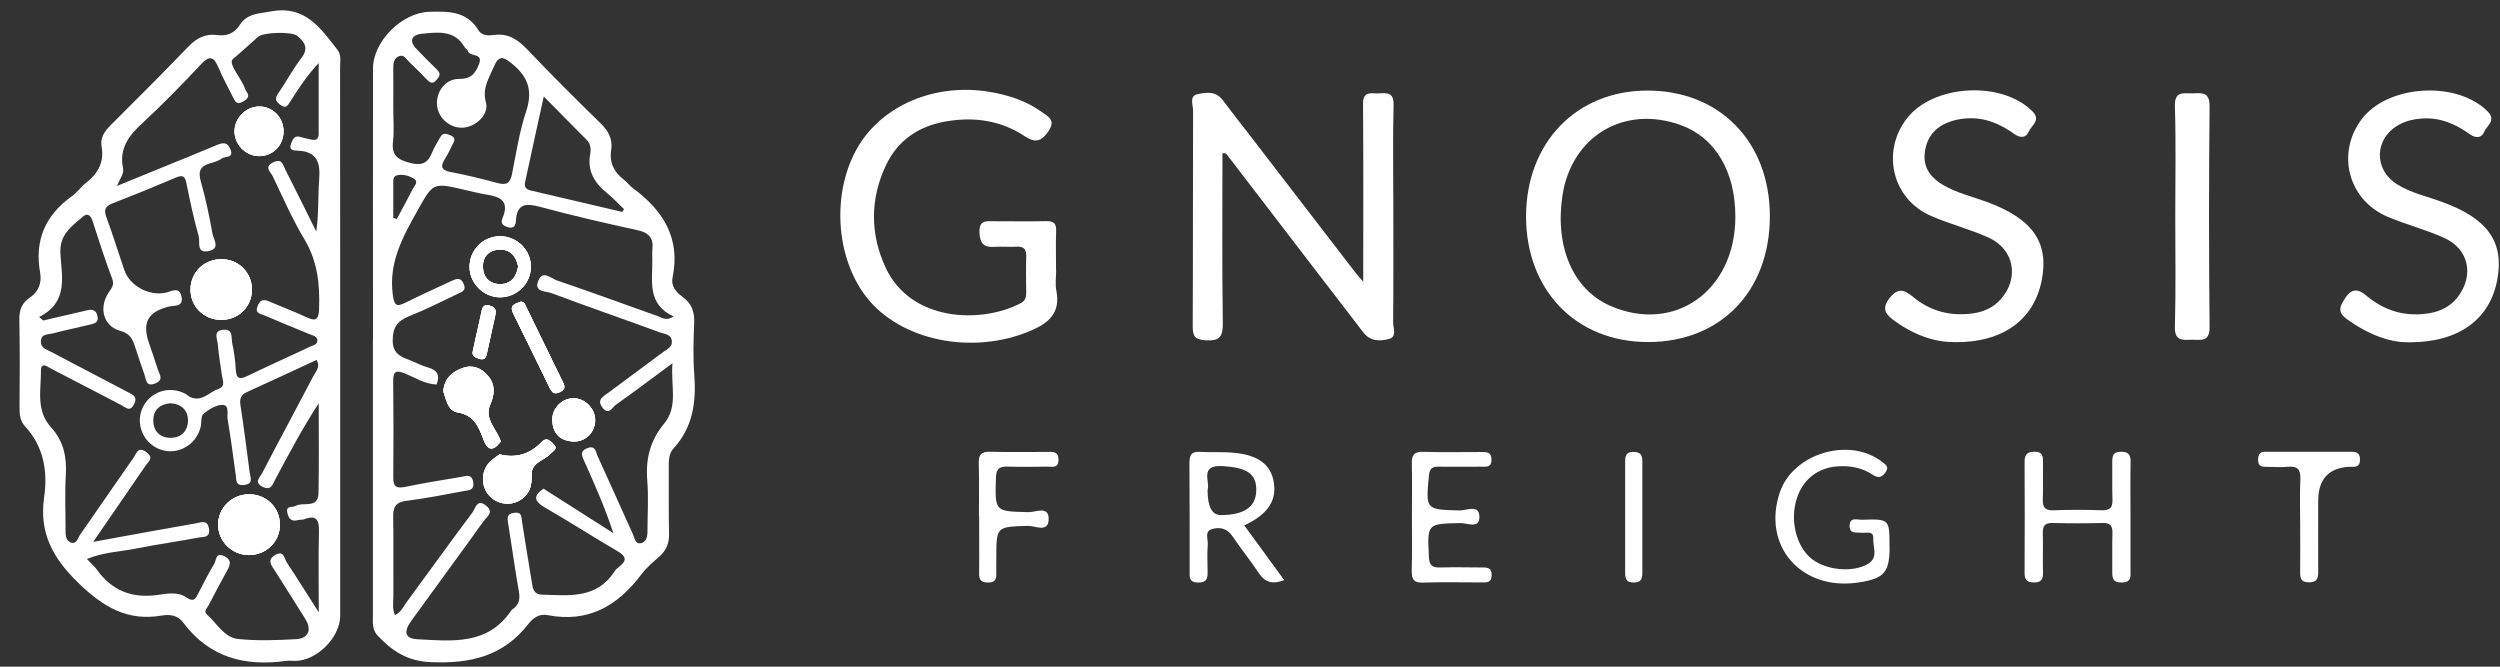 <svg width="120" height="32" viewBox="0 0 120 32" fill="none" xmlns="http://www.w3.org/2000/svg">
<rect x="0" y="0" width="120" height="32" fill="#333333" stroke="none"/>
<g clip-path="url(#clip0_3307_6300)">
<path d="M12.093 13.958C12.061 14.753 11.424 15.358 10.617 15.354C9.782 15.354 9.131 14.699 9.145 13.878C9.158 13.047 9.818 12.424 10.661 12.442C11.491 12.46 12.124 13.128 12.093 13.958Z" fill="white"/>
<path d="M10.469 25.185C10.469 24.373 11.128 23.727 11.958 23.727C12.789 23.727 13.435 24.364 13.435 25.185C13.435 26.006 12.784 26.639 11.954 26.643C11.137 26.643 10.469 25.988 10.469 25.185Z" fill="white"/>
<path d="M12.51 7.492C11.868 7.532 11.285 6.998 11.258 6.352C11.231 5.706 11.77 5.132 12.416 5.114C13.071 5.096 13.605 5.625 13.61 6.294C13.614 6.94 13.143 7.456 12.51 7.492Z" fill="white"/>
<path d="M16.194 2.385C15.382 1.349 14.646 0.236 12.999 0.55C12.416 0.658 11.868 0.64 11.509 1.196C11.258 1.596 10.881 1.748 10.415 1.681C9.845 1.605 9.423 1.838 9.028 2.251C7.812 3.516 6.569 4.754 5.326 5.993C5.026 6.294 4.797 6.599 4.878 7.043C5.008 7.792 4.698 8.34 4.119 8.784C3.886 8.968 3.711 9.233 3.469 9.403C2.186 10.314 1.647 11.521 1.925 13.078C2.015 13.589 1.853 14.007 1.405 14.307C1.046 14.55 0.92 14.886 0.929 15.335C0.956 16.735 0.947 18.139 0.938 19.544C0.934 19.88 0.961 20.199 1.194 20.454C2.1 21.433 2.298 22.622 2.118 23.869C1.876 25.579 2.522 26.777 3.765 27.984C4.958 29.137 6.112 29.832 7.772 29.545C8.153 29.482 8.535 29.532 8.79 29.877C10.042 31.56 11.756 32.004 13.74 31.721C13.888 31.703 14.04 31.721 14.193 31.721C15.207 31.712 16.329 30.586 16.329 29.568C16.333 25.184 16.329 20.796 16.329 16.412C16.329 12.028 16.329 7.644 16.324 3.256C16.324 2.964 16.4 2.646 16.194 2.385ZM13.085 8.447C13.574 9.461 14.022 10.507 14.601 11.467C15.247 12.535 15.359 13.652 15.315 14.85C15.292 15.411 15.108 15.411 14.682 15.214C14.117 14.949 13.529 14.734 12.954 14.482C12.685 14.366 12.501 14.352 12.367 14.68C12.214 15.043 12.501 15.057 12.676 15.133C13.39 15.443 14.112 15.73 14.83 16.03C14.987 16.093 15.211 16.125 15.234 16.322C15.256 16.537 15.023 16.578 14.875 16.645C13.874 17.116 12.869 17.565 11.877 18.045C11.501 18.229 11.339 18.18 11.317 17.735C11.294 17.309 11.236 16.883 11.146 16.47C11.092 16.219 11.209 15.788 10.724 15.828C10.204 15.873 10.437 16.273 10.455 16.524C10.491 17.022 10.585 17.515 10.652 18.014C10.684 18.247 10.836 18.543 10.5 18.66C10.051 18.812 9.701 19.306 9.145 19.064C9.051 19.023 8.979 18.947 8.894 18.898C8.095 18.485 7.157 18.817 6.821 19.629C6.498 20.401 6.91 21.303 7.709 21.581C8.53 21.863 9.419 21.365 9.629 20.499C9.683 20.284 9.634 19.97 9.764 19.867C10.024 19.651 10.379 19.427 10.693 19.436C11.025 19.445 10.886 19.885 10.926 20.127C11.079 21.015 11.191 21.913 11.317 22.806C11.348 23.044 11.303 23.326 11.707 23.281C12.174 23.232 12.021 22.94 11.985 22.676C11.842 21.612 11.711 20.54 11.545 19.476C11.496 19.158 11.541 18.96 11.855 18.817C12.968 18.314 14.076 17.794 15.193 17.278C15.4 17.623 15.149 17.839 15.036 18.063C14.224 19.616 13.39 21.159 12.582 22.712C12.47 22.918 12.169 23.165 12.622 23.376C13.026 23.559 13.093 23.232 13.215 23.008C13.87 21.783 14.516 20.558 15.297 19.36C15.297 20.8 15.319 22.24 15.288 23.681C15.27 24.434 14.547 24.076 14.184 24.286C14.036 24.372 13.722 24.25 13.789 24.596C13.847 24.87 13.968 25.063 14.305 24.964C14.399 24.937 14.511 24.959 14.601 24.924C15.198 24.699 15.323 24.964 15.31 25.52C15.279 26.736 15.301 27.952 15.301 29.393C14.709 28.468 14.256 27.733 13.775 27.015C13.65 26.835 13.636 26.4 13.228 26.629C12.775 26.875 13.044 27.158 13.215 27.427C13.699 28.19 14.184 28.953 14.659 29.716C14.978 30.227 14.807 30.649 14.211 30.68C13.286 30.73 12.349 30.766 11.429 30.672C10.751 30.6 10.41 29.913 9.926 29.491C9.755 29.343 9.957 29.168 10.029 29.025C10.303 28.491 10.585 27.961 10.877 27.436C11.034 27.154 11.168 26.898 10.765 26.696C10.347 26.49 10.379 26.902 10.285 27.064C9.997 27.535 9.751 28.029 9.499 28.518C9.365 28.787 9.262 28.895 8.947 28.675C8.53 28.388 8.005 28.495 7.552 28.558C6.314 28.733 5.358 28.338 4.64 27.329C4.523 27.172 4.371 27.041 4.173 26.831C4.985 26.494 5.807 26.481 6.592 26.319C7.574 26.122 8.571 25.987 9.553 25.799C9.751 25.763 10.092 25.826 10.033 25.395C9.97 24.928 9.661 25.076 9.419 25.116C7.821 25.395 6.224 25.691 4.474 26.009C5.367 24.713 6.174 23.542 6.978 22.366C7.112 22.164 7.413 21.989 7.023 21.702C6.619 21.406 6.547 21.774 6.417 21.958C5.551 23.192 4.707 24.434 3.846 25.664C3.734 25.826 3.68 26.157 3.379 26.032C3.15 25.933 3.146 25.673 3.146 25.44C3.15 24.56 3.105 23.681 3.159 22.806C3.213 21.935 3.047 21.163 2.455 20.517C1.714 19.705 1.97 18.723 1.966 17.794C1.966 17.358 2.262 17.596 2.437 17.686C3.572 18.269 4.703 18.866 5.838 19.454C6.035 19.553 6.233 19.795 6.435 19.405C6.614 19.05 6.399 18.96 6.17 18.839C4.927 18.189 3.684 17.538 2.441 16.883C2.226 16.771 1.948 16.703 1.961 16.38C1.975 16.012 2.307 16.062 2.522 16.008C3.128 15.846 3.743 15.721 4.353 15.573C4.55 15.528 4.743 15.465 4.68 15.178C4.617 14.877 4.434 14.832 4.178 14.895C3.478 15.057 2.773 15.218 2.073 15.384C2.006 15.326 1.943 15.268 1.876 15.214C3.307 14.509 2.957 13.257 2.899 12.158C2.85 11.256 3.437 10.87 3.971 10.404C4.214 10.197 4.357 10.345 4.447 10.623C4.743 11.552 5.048 12.477 5.389 13.392C5.501 13.697 5.34 13.85 5.205 14.056C4.73 14.792 4.967 15.662 5.775 15.882C6.237 16.008 6.363 16.277 6.48 16.636C6.628 17.089 6.776 17.543 6.937 17.987C7.018 18.229 7 18.583 7.453 18.404C7.88 18.233 7.651 17.969 7.574 17.731C7.44 17.3 7.292 16.874 7.144 16.448C6.816 15.474 7.108 14.967 8.104 14.716C8.351 14.653 8.804 14.747 8.719 14.262C8.624 13.72 8.225 13.993 7.947 14.052C7.139 14.213 6.224 13.724 5.964 12.952C5.681 12.127 5.425 11.288 5.12 10.466C4.994 10.121 4.999 9.919 5.38 9.771C6.408 9.372 7.431 8.954 8.445 8.524C8.759 8.389 8.876 8.443 8.947 8.788C9.118 9.645 9.302 10.502 9.54 11.346C9.612 11.606 9.405 12.162 10.002 12.055C10.599 11.943 10.253 11.498 10.199 11.216C10.047 10.377 9.876 9.538 9.643 8.725C9.499 8.227 9.607 7.972 10.092 7.837C10.28 7.783 10.491 7.729 10.643 7.608C10.796 7.487 11.24 7.613 11.061 7.168C10.895 6.76 10.635 6.863 10.329 6.994C9.499 7.348 8.66 7.68 7.826 8.021C7.135 8.299 6.448 8.582 5.618 8.923C5.762 8.559 5.964 8.344 5.905 8.066C5.708 7.11 6.206 6.482 6.87 5.876C7.826 4.992 8.741 4.059 9.629 3.103C10.078 2.619 10.276 2.74 10.495 3.265C10.702 3.745 10.953 4.207 11.191 4.678C11.281 4.862 11.37 5.042 11.64 4.889C11.868 4.763 12.021 4.642 11.819 4.378C11.792 4.337 11.774 4.288 11.756 4.238C11.572 3.736 10.922 3.049 11.182 2.83C11.59 2.493 11.985 2.121 12.389 1.766C12.64 1.542 14.013 1.506 14.269 1.721C14.606 2.008 14.839 2.3 14.471 2.78C14.058 3.31 13.744 3.92 13.358 4.476C13.188 4.714 13.215 4.844 13.443 5.024C13.735 5.253 13.816 5.055 13.946 4.853C14.341 4.229 14.749 3.61 15.297 3.027V6.437C15.292 6.657 15.184 6.756 14.956 6.702C14.785 6.657 14.61 6.635 14.444 6.581C14.139 6.473 14.058 6.666 13.973 6.895C13.843 7.24 14.13 7.222 14.291 7.231C15.252 7.272 15.382 7.842 15.319 8.649C15.256 9.457 15.306 10.274 15.18 11.113C14.686 10.117 14.193 9.12 13.69 8.129C13.578 7.913 13.538 7.581 13.116 7.792C12.654 8.021 12.99 8.25 13.085 8.447ZM9.024 20.212C9.01 20.688 8.692 21.015 8.198 21.015C7.669 21.02 7.35 20.683 7.359 20.163C7.364 19.674 7.678 19.396 8.18 19.355C8.714 19.391 9.033 19.696 9.024 20.212Z" fill="white"/>
<path d="M23.768 15.164C23.651 15.698 23.503 16.358 23.36 17.017C23.31 17.246 23.167 17.287 22.969 17.21C22.803 17.148 22.637 17.094 22.695 16.847C22.844 16.192 22.983 15.528 23.131 14.873C23.18 14.666 23.31 14.603 23.53 14.68C23.719 14.742 23.853 14.814 23.768 15.164Z" fill="white"/>
<path d="M23.997 11.34C23.176 11.344 22.525 12.013 22.539 12.834C22.552 13.606 23.212 14.261 23.984 14.27C24.8 14.279 25.478 13.619 25.482 12.812C25.491 12.004 24.814 11.335 23.997 11.34ZM23.997 13.637C23.503 13.633 23.194 13.314 23.18 12.825C23.163 12.341 23.441 12.013 23.948 11.982C24.491 11.955 24.76 12.282 24.872 12.78C24.791 13.287 24.531 13.642 23.997 13.637Z" fill="white"/>
<path d="M26.878 18.82C26.582 18.964 26.483 18.82 26.371 18.591C25.797 17.407 25.213 16.222 24.63 15.037C24.428 14.625 24.756 14.584 24.998 14.477C25.191 14.49 25.222 14.665 25.285 14.786C25.855 15.948 26.42 17.115 26.99 18.282C27.093 18.492 27.196 18.672 26.878 18.82Z" fill="white"/>
<path d="M28.569 20.167C28.569 20.751 28.103 21.217 27.515 21.191C26.896 21.163 26.546 20.823 26.51 20.203C26.474 19.629 26.949 19.126 27.51 19.117C28.067 19.104 28.569 19.602 28.569 20.167Z" fill="white"/>
<path d="M26.564 21.31C26.398 21.14 26.232 20.974 26.003 21.211C25.442 21.799 24.773 22.006 23.983 21.808C24.046 21.898 24.064 21.979 24.055 22.05C24.522 22.288 25.002 22.383 25.5 22.028C25.204 22.226 25.119 22.513 25.164 22.854C25.168 22.881 25.173 22.912 25.177 22.934C25.24 22.804 25.325 22.697 25.518 22.692C25.59 22.158 26.137 22.095 26.429 21.777C26.55 21.638 26.81 21.557 26.564 21.31ZM23.53 19.426C23.75 18.923 23.782 18.456 23.418 18.035C23.109 17.667 22.691 17.496 22.216 17.662C21.691 17.846 21.318 18.183 21.282 18.779C21.372 18.766 21.457 18.762 21.534 18.793C21.668 18.654 21.753 18.456 21.902 18.344C22.175 18.138 22.453 17.99 22.794 18.138C23.136 18.286 23.333 18.622 23.203 18.923C22.992 19.421 23.073 19.852 23.23 20.265C23.4 20.489 23.539 20.745 23.638 21.045C23.678 21.175 23.889 21.175 24.037 21.189C23.853 20.601 23.23 20.13 23.53 19.426ZM26.564 21.31C26.398 21.14 26.232 20.974 26.003 21.211C25.442 21.799 24.773 22.006 23.983 21.808C24.046 21.898 24.064 21.979 24.055 22.05C24.522 22.288 25.002 22.383 25.5 22.028C25.204 22.226 25.119 22.513 25.164 22.854C25.168 22.881 25.173 22.912 25.177 22.934C25.24 22.804 25.325 22.697 25.518 22.692C25.59 22.158 26.137 22.095 26.429 21.777C26.55 21.638 26.81 21.557 26.564 21.31ZM23.53 19.426C23.75 18.923 23.782 18.456 23.418 18.035C23.109 17.667 22.691 17.496 22.216 17.662C21.691 17.846 21.318 18.183 21.282 18.779C21.372 18.766 21.457 18.762 21.534 18.793C21.668 18.654 21.753 18.456 21.902 18.344C22.175 18.138 22.453 17.99 22.794 18.138C23.136 18.286 23.333 18.622 23.203 18.923C22.992 19.421 23.073 19.852 23.23 20.265C23.4 20.489 23.539 20.745 23.638 21.045C23.678 21.175 23.889 21.175 24.037 21.189C23.853 20.601 23.23 20.13 23.53 19.426ZM26.564 21.31C26.398 21.14 26.232 20.974 26.003 21.211C25.442 21.799 24.773 22.006 23.983 21.808C23.939 21.844 23.889 21.88 23.84 21.911C23.728 21.992 23.611 22.073 23.512 22.172C23.041 22.652 23.082 23.468 23.593 23.895C24.127 24.343 24.89 24.249 25.307 23.693C25.388 23.585 25.437 23.473 25.469 23.356C25.523 23.141 25.514 22.916 25.518 22.692C25.59 22.158 26.137 22.095 26.429 21.777C26.55 21.638 26.81 21.557 26.564 21.31ZM23.53 19.426C23.75 18.923 23.782 18.456 23.418 18.035C23.109 17.667 22.691 17.496 22.216 17.662C21.691 17.846 21.318 18.183 21.282 18.779C21.296 18.829 21.309 18.874 21.323 18.927C21.435 19.309 21.565 19.731 21.955 19.794C22.759 19.919 22.979 20.494 23.207 21.099C23.346 21.476 23.512 21.584 23.692 21.508C23.8 21.463 23.916 21.351 24.037 21.189C23.853 20.601 23.23 20.13 23.53 19.426ZM26.564 21.31C26.398 21.14 26.232 20.974 26.003 21.211C25.442 21.799 24.773 22.006 23.983 21.808C23.939 21.844 23.889 21.88 23.84 21.911C23.728 21.992 23.611 22.073 23.512 22.172C23.041 22.652 23.082 23.468 23.593 23.895C24.127 24.343 24.89 24.249 25.307 23.693C25.388 23.585 25.437 23.473 25.469 23.356C25.523 23.141 25.514 22.916 25.518 22.692C25.59 22.158 26.137 22.095 26.429 21.777C26.55 21.638 26.81 21.557 26.564 21.31ZM23.53 19.426C23.75 18.923 23.782 18.456 23.418 18.035C23.109 17.667 22.691 17.496 22.216 17.662C21.691 17.846 21.318 18.183 21.282 18.779C21.296 18.829 21.309 18.874 21.323 18.927C21.435 19.309 21.565 19.731 21.955 19.794C22.759 19.919 22.979 20.494 23.207 21.099C23.346 21.476 23.512 21.584 23.692 21.508C23.8 21.463 23.916 21.351 24.037 21.189C23.853 20.601 23.23 20.13 23.53 19.426ZM26.564 21.31C26.398 21.14 26.232 20.974 26.003 21.211C25.442 21.799 24.773 22.006 23.983 21.808C23.939 21.844 23.889 21.88 23.84 21.911C23.728 21.992 23.611 22.073 23.512 22.172C23.041 22.652 23.082 23.468 23.593 23.895C24.127 24.343 24.89 24.249 25.307 23.693C25.388 23.585 25.437 23.473 25.469 23.356C25.523 23.141 25.514 22.916 25.518 22.692C25.59 22.158 26.137 22.095 26.429 21.777C26.55 21.638 26.81 21.557 26.564 21.31ZM23.53 19.426C23.75 18.923 23.782 18.456 23.418 18.035C23.109 17.667 22.691 17.496 22.216 17.662C21.691 17.846 21.318 18.183 21.282 18.779C21.296 18.829 21.309 18.874 21.323 18.927C21.435 19.309 21.565 19.731 21.955 19.794C22.759 19.919 22.979 20.494 23.207 21.099C23.346 21.476 23.512 21.584 23.692 21.508C23.8 21.463 23.916 21.351 24.037 21.189C23.853 20.601 23.23 20.13 23.53 19.426ZM26.564 21.31C26.398 21.14 26.232 20.974 26.003 21.211C25.442 21.799 24.773 22.006 23.983 21.808C23.939 21.844 23.889 21.88 23.84 21.911C23.728 21.992 23.611 22.073 23.512 22.172C23.041 22.652 23.082 23.468 23.593 23.895C24.127 24.343 24.89 24.249 25.307 23.693C25.388 23.585 25.437 23.473 25.469 23.356C25.523 23.141 25.514 22.916 25.518 22.692C25.59 22.158 26.137 22.095 26.429 21.777C26.55 21.638 26.81 21.557 26.564 21.31ZM23.53 19.426C23.75 18.923 23.782 18.456 23.418 18.035C23.109 17.667 22.691 17.496 22.216 17.662C21.691 17.846 21.318 18.183 21.282 18.779C21.296 18.829 21.309 18.874 21.323 18.927C21.435 19.309 21.565 19.731 21.955 19.794C22.759 19.919 22.979 20.494 23.207 21.099C23.346 21.476 23.512 21.584 23.692 21.508C23.8 21.463 23.916 21.351 24.037 21.189C23.853 20.601 23.23 20.13 23.53 19.426ZM26.564 21.31C26.398 21.14 26.232 20.974 26.003 21.211C25.442 21.799 24.773 22.006 23.983 21.808C23.939 21.844 23.889 21.88 23.84 21.911C23.728 21.992 23.611 22.073 23.512 22.172C23.041 22.652 23.082 23.468 23.593 23.895C24.127 24.343 24.89 24.249 25.307 23.693C25.388 23.585 25.437 23.473 25.469 23.356C25.523 23.141 25.514 22.916 25.518 22.692C25.59 22.158 26.137 22.095 26.429 21.777C26.55 21.638 26.81 21.557 26.564 21.31ZM23.53 19.426C23.75 18.923 23.782 18.456 23.418 18.035C23.109 17.667 22.691 17.496 22.216 17.662C21.691 17.846 21.318 18.183 21.282 18.779C21.296 18.829 21.309 18.874 21.323 18.927C21.435 19.309 21.565 19.731 21.955 19.794C22.759 19.919 22.979 20.494 23.207 21.099C23.346 21.476 23.512 21.584 23.692 21.508C23.8 21.463 23.916 21.351 24.037 21.189C23.853 20.601 23.23 20.13 23.53 19.426ZM26.564 21.31C26.398 21.14 26.232 20.974 26.003 21.211C25.442 21.799 24.773 22.006 23.983 21.808C23.939 21.844 23.889 21.88 23.84 21.911C23.728 21.992 23.611 22.073 23.512 22.172C23.041 22.652 23.082 23.468 23.593 23.895C24.127 24.343 24.89 24.249 25.307 23.693C25.388 23.585 25.437 23.473 25.469 23.356C25.523 23.141 25.514 22.916 25.518 22.692C25.59 22.158 26.137 22.095 26.429 21.777C26.55 21.638 26.81 21.557 26.564 21.31ZM23.53 19.426C23.75 18.923 23.782 18.456 23.418 18.035C23.109 17.667 22.691 17.496 22.216 17.662C21.691 17.846 21.318 18.183 21.282 18.779C21.296 18.829 21.309 18.874 21.323 18.927C21.435 19.309 21.565 19.731 21.955 19.794C22.759 19.919 22.979 20.494 23.207 21.099C23.346 21.476 23.512 21.584 23.692 21.508C23.8 21.463 23.916 21.351 24.037 21.189C23.853 20.601 23.23 20.13 23.53 19.426ZM23.53 19.426C23.75 18.923 23.782 18.456 23.418 18.035C23.109 17.667 22.691 17.496 22.216 17.662C21.691 17.846 21.318 18.183 21.282 18.779C21.296 18.829 21.309 18.874 21.323 18.927C21.435 19.309 21.565 19.731 21.955 19.794C22.759 19.919 22.979 20.494 23.207 21.099C23.346 21.476 23.512 21.584 23.692 21.508C23.8 21.463 23.916 21.351 24.037 21.189C23.853 20.601 23.23 20.13 23.53 19.426ZM26.564 21.31C26.398 21.14 26.232 20.974 26.003 21.211C25.442 21.799 24.773 22.006 23.983 21.808C23.939 21.844 23.889 21.88 23.84 21.911C23.728 21.992 23.611 22.073 23.512 22.172C23.041 22.652 23.082 23.468 23.593 23.895C24.127 24.343 24.89 24.249 25.307 23.693C25.388 23.585 25.437 23.473 25.469 23.356C25.523 23.141 25.514 22.916 25.518 22.692C25.59 22.158 26.137 22.095 26.429 21.777C26.55 21.638 26.81 21.557 26.564 21.31ZM26.564 21.31C26.398 21.14 26.232 20.974 26.003 21.211C25.442 21.799 24.773 22.006 23.983 21.808C23.939 21.844 23.889 21.88 23.84 21.911C23.728 21.992 23.611 22.073 23.512 22.172C23.041 22.652 23.082 23.468 23.593 23.895C24.127 24.343 24.89 24.249 25.307 23.693C25.388 23.585 25.437 23.473 25.469 23.356C25.523 23.141 25.514 22.916 25.518 22.692C25.59 22.158 26.137 22.095 26.429 21.777C26.55 21.638 26.81 21.557 26.564 21.31ZM23.692 21.508C23.8 21.463 23.916 21.351 24.037 21.189C23.853 20.601 23.23 20.13 23.53 19.426C23.75 18.923 23.782 18.456 23.418 18.035C23.109 17.667 22.691 17.496 22.216 17.662C21.691 17.846 21.318 18.183 21.282 18.779C21.296 18.829 21.309 18.874 21.323 18.927C21.435 19.309 21.565 19.731 21.955 19.794C22.759 19.919 22.979 20.494 23.207 21.099C23.346 21.476 23.512 21.584 23.692 21.508ZM33.325 17.967C33.263 17.142 33.285 16.312 33.321 15.486C33.343 14.961 33.195 14.566 32.769 14.257C32.459 14.023 32.195 13.749 32.285 13.314C32.67 11.434 31.836 10.106 30.387 9.038C30.225 8.922 30.104 8.747 29.947 8.625C29.471 8.262 29.242 7.809 29.337 7.199C29.422 6.651 29.18 6.256 28.789 5.879C27.605 4.726 26.433 3.555 25.294 2.357C24.845 1.89 24.387 1.59 23.719 1.679C23.445 1.715 23.127 1.72 22.965 1.451C22.4 0.526 21.525 0.54 20.596 0.567C19.299 0.607 17.904 1.976 17.904 3.29C17.899 7.625 17.904 11.959 17.904 16.298H17.899C17.899 20.704 17.895 25.115 17.899 29.526C17.899 29.871 17.854 30.226 18.133 30.517C18.832 31.244 19.523 31.733 20.686 31.783C22.602 31.864 24.172 31.491 25.37 29.939C25.594 29.651 25.899 29.45 26.285 29.526C28.242 29.907 29.651 29.077 30.786 27.57C31.024 27.255 31.338 26.986 31.638 26.726C31.988 26.421 32.127 26.071 32.114 25.604C32.087 24.527 32.109 23.451 32.1 22.374C32.1 22.064 32.114 21.759 32.329 21.526C33.267 20.503 33.424 19.287 33.325 17.967ZM28.157 6.709C28.363 6.916 28.372 7.172 28.327 7.409C28.183 8.226 28.547 8.791 29.148 9.276C29.435 9.505 29.682 9.783 29.951 10.039C29.924 10.084 29.897 10.129 29.87 10.173C28.403 9.828 26.931 9.482 25.464 9.141C25.258 9.092 25.155 8.962 25.2 8.764C25.482 7.436 25.778 6.108 26.101 4.632C26.869 5.408 27.51 6.063 28.157 6.709ZM18.864 6.79C18.927 6.27 18.877 5.736 18.877 5.211C18.877 4.56 18.882 3.905 18.877 3.254C18.877 3.017 18.918 2.783 19.16 2.694C19.402 2.604 19.506 2.846 19.645 2.976C19.936 3.25 20.219 3.537 20.497 3.824C20.636 3.963 20.762 4.049 20.932 3.86C21.08 3.694 21.193 3.555 20.986 3.353C20.645 3.021 20.309 2.685 19.981 2.339C19.6 1.94 19.797 1.666 20.237 1.621C21 1.549 21.816 1.419 22.305 2.267C22.341 2.335 22.44 2.37 22.453 2.438C22.525 2.747 23.207 2.514 22.996 3.066C22.826 3.51 22.624 3.793 22.036 3.788C21.359 3.779 20.901 4.443 20.982 5.09C21.058 5.704 21.637 6.18 22.252 6.126C22.866 6.072 23.481 5.484 23.324 4.915C23.136 4.233 23.468 3.766 23.696 3.223C23.93 2.662 24.136 2.689 24.598 3.075C25.379 3.721 25.572 4.39 25.253 5.354C24.93 6.324 24.778 7.351 24.576 8.356C24.495 8.769 24.32 8.904 23.903 8.791C23.153 8.589 22.395 8.401 21.632 8.257C21.139 8.163 21.143 7.957 21.372 7.602C21.507 7.391 21.61 7.163 21.722 6.938C21.803 6.781 21.897 6.615 21.65 6.508C21.462 6.431 21.269 6.333 21.13 6.584C21 6.826 20.847 7.059 20.744 7.315C20.547 7.804 20.282 7.966 19.712 7.827C19.102 7.674 18.783 7.472 18.864 6.79ZM19.806 9.079C19.564 9.563 19.304 10.034 19.048 10.51C18.989 10.492 18.931 10.479 18.877 10.461C18.877 9.918 18.873 9.379 18.877 8.836C18.882 8.67 18.846 8.455 19.075 8.41C19.349 8.356 19.636 8.432 19.864 8.576C20.116 8.733 19.882 8.926 19.806 9.079ZM31.867 20.35C31.203 21.149 30.983 22.041 31.069 23.069C31.136 23.89 31.078 24.725 31.078 25.55C31.073 25.793 31.001 26.035 30.75 26.075C30.49 26.12 30.467 25.833 30.391 25.667C29.821 24.415 29.265 23.154 28.69 21.902C28.596 21.705 28.592 21.36 28.197 21.508C27.793 21.66 27.946 21.92 28.062 22.172C28.551 23.267 29.04 24.366 29.44 25.591C28.323 24.877 27.205 24.164 26.088 23.455C25.594 23.796 25.621 24.052 26.155 24.361C27.326 25.034 28.462 25.775 29.633 26.452C30.063 26.703 30.108 26.905 29.713 27.206C29.637 27.269 29.556 27.336 29.503 27.417C28.65 28.754 27.317 28.584 26.016 28.543C25.581 28.53 25.572 28.202 25.523 27.919C25.357 26.955 25.213 25.99 25.056 25.03C25.02 24.814 25.06 24.563 24.688 24.613C24.316 24.657 24.347 24.864 24.392 25.142C24.571 26.228 24.715 27.318 24.908 28.4C24.975 28.768 24.903 29.037 24.598 29.248C24.58 29.261 24.558 29.275 24.544 29.297C23.418 30.98 21.695 30.773 20.026 30.683C19.452 30.652 19.357 30.338 19.73 29.817C20.887 28.211 22.063 26.623 23.216 25.012C23.364 24.805 23.732 24.59 23.333 24.272C22.889 23.917 22.821 24.406 22.682 24.59C21.605 26.03 20.551 27.498 19.483 28.951C19.34 29.149 19.245 29.391 18.958 29.526C18.814 29.207 18.886 28.884 18.882 28.579C18.873 27.323 18.895 26.071 18.873 24.819C18.859 24.33 19.003 24.101 19.519 24.038C20.439 23.922 21.35 23.742 22.261 23.572C22.485 23.527 22.785 23.545 22.714 23.136C22.642 22.733 22.373 22.849 22.144 22.89C21.251 23.038 20.363 23.181 19.479 23.365C19.066 23.451 18.868 23.397 18.877 22.921C18.891 21.369 18.891 19.816 18.873 18.264C18.873 17.801 19.034 17.77 19.416 17.918C19.918 18.12 20.389 18.439 20.959 18.456C21.116 18.035 21.018 17.765 20.547 17.64C20.237 17.555 19.945 17.393 19.64 17.276C19.214 17.11 18.859 16.967 18.85 16.357C18.846 15.724 19.066 15.41 19.631 15.181C20.421 14.867 21.184 14.481 21.955 14.113C22.148 14.023 22.4 13.956 22.261 13.633C22.117 13.292 21.902 13.377 21.65 13.494C20.928 13.839 20.192 14.162 19.474 14.521C19.034 14.741 18.927 14.678 18.855 14.153C18.648 12.623 19.317 11.394 20.021 10.142C20.793 8.764 20.766 8.751 22.31 9.114C22.606 9.182 22.898 9.258 23.194 9.312C23.862 9.424 24.522 9.523 24.114 10.488C24.011 10.73 24.163 10.846 24.392 10.909C24.688 10.99 24.755 10.797 24.764 10.591C24.814 9.765 25.249 9.752 25.917 9.927C27.465 10.344 29.027 10.707 30.597 11.048C31.145 11.165 31.378 11.425 31.315 11.973C31.297 12.148 31.311 12.323 31.311 12.498C31.32 13.503 31.055 14.602 32.334 15.19C31.997 15.414 31.804 15.262 31.616 15.19C29.987 14.611 28.363 14.014 26.725 13.458C26.451 13.364 26.052 12.942 25.837 13.476C25.612 14.032 26.205 13.969 26.465 14.068C28.201 14.719 29.956 15.325 31.697 15.962C31.912 16.038 32.226 16.042 32.249 16.383C32.267 16.662 32.024 16.756 31.849 16.886C30.965 17.546 30.077 18.201 29.193 18.856C28.955 19.035 28.632 19.179 28.915 19.56C29.211 19.96 29.39 19.551 29.561 19.43C30.418 18.824 31.257 18.192 32.28 17.433C32.181 18.533 32.576 19.502 31.867 20.35ZM26.003 21.211C25.442 21.799 24.773 22.006 23.983 21.808C23.939 21.844 23.889 21.88 23.84 21.911C23.728 21.992 23.611 22.073 23.512 22.172C23.041 22.652 23.082 23.468 23.593 23.895C24.127 24.343 24.89 24.249 25.307 23.693C25.388 23.585 25.437 23.473 25.469 23.356C25.523 23.141 25.514 22.916 25.518 22.692C25.59 22.158 26.137 22.095 26.429 21.777C26.55 21.638 26.81 21.557 26.564 21.31C26.398 21.14 26.232 20.974 26.003 21.211ZM23.692 21.508C23.8 21.463 23.916 21.351 24.037 21.189C23.853 20.601 23.23 20.13 23.53 19.426C23.75 18.923 23.782 18.456 23.418 18.035C23.109 17.667 22.691 17.496 22.216 17.662C21.691 17.846 21.318 18.183 21.282 18.779C21.296 18.829 21.309 18.874 21.323 18.927C21.435 19.309 21.565 19.731 21.955 19.794C22.759 19.919 22.979 20.494 23.207 21.099C23.346 21.476 23.512 21.584 23.692 21.508ZM23.53 19.426C23.75 18.923 23.782 18.456 23.418 18.035C23.109 17.667 22.691 17.496 22.216 17.662C21.691 17.846 21.318 18.183 21.282 18.779C21.296 18.829 21.309 18.874 21.323 18.927C21.435 19.309 21.565 19.731 21.955 19.794C22.759 19.919 22.979 20.494 23.207 21.099C23.346 21.476 23.512 21.584 23.692 21.508C23.8 21.463 23.916 21.351 24.037 21.189C23.853 20.601 23.23 20.13 23.53 19.426ZM26.564 21.31C26.398 21.14 26.232 20.974 26.003 21.211C25.442 21.799 24.773 22.006 23.983 21.808C23.939 21.844 23.889 21.88 23.84 21.911C23.728 21.992 23.611 22.073 23.512 22.172C23.041 22.652 23.082 23.468 23.593 23.895C24.127 24.343 24.89 24.249 25.307 23.693C25.388 23.585 25.437 23.473 25.469 23.356C25.523 23.141 25.514 22.916 25.518 22.692C25.59 22.158 26.137 22.095 26.429 21.777C26.55 21.638 26.81 21.557 26.564 21.31ZM26.564 21.31C26.398 21.14 26.232 20.974 26.003 21.211C25.442 21.799 24.773 22.006 23.983 21.808C23.939 21.844 23.889 21.88 23.84 21.911C23.728 21.992 23.611 22.073 23.512 22.172C23.041 22.652 23.082 23.468 23.593 23.895C24.127 24.343 24.89 24.249 25.307 23.693C25.388 23.585 25.437 23.473 25.469 23.356C25.523 23.141 25.514 22.916 25.518 22.692C25.59 22.158 26.137 22.095 26.429 21.777C26.55 21.638 26.81 21.557 26.564 21.31ZM23.53 19.426C23.75 18.923 23.782 18.456 23.418 18.035C23.109 17.667 22.691 17.496 22.216 17.662C21.691 17.846 21.318 18.183 21.282 18.779C21.296 18.829 21.309 18.874 21.323 18.927C21.435 19.309 21.565 19.731 21.955 19.794C22.759 19.919 22.979 20.494 23.207 21.099C23.346 21.476 23.512 21.584 23.692 21.508C23.8 21.463 23.916 21.351 24.037 21.189C23.853 20.601 23.23 20.13 23.53 19.426ZM26.564 21.31C26.398 21.14 26.232 20.974 26.003 21.211C25.442 21.799 24.773 22.006 23.983 21.808C23.939 21.844 23.889 21.88 23.84 21.911C23.728 21.992 23.611 22.073 23.512 22.172C23.041 22.652 23.082 23.468 23.593 23.895C24.127 24.343 24.89 24.249 25.307 23.693C25.388 23.585 25.437 23.473 25.469 23.356C25.523 23.141 25.514 22.916 25.518 22.692C25.59 22.158 26.137 22.095 26.429 21.777C26.55 21.638 26.81 21.557 26.564 21.31ZM23.53 19.426C23.75 18.923 23.782 18.456 23.418 18.035C23.109 17.667 22.691 17.496 22.216 17.662C21.691 17.846 21.318 18.183 21.282 18.779C21.296 18.829 21.309 18.874 21.323 18.927C21.435 19.309 21.565 19.731 21.955 19.794C22.759 19.919 22.979 20.494 23.207 21.099C23.346 21.476 23.512 21.584 23.692 21.508C23.8 21.463 23.916 21.351 24.037 21.189C23.853 20.601 23.23 20.13 23.53 19.426ZM26.564 21.31C26.398 21.14 26.232 20.974 26.003 21.211C25.442 21.799 24.773 22.006 23.983 21.808C23.939 21.844 23.889 21.88 23.84 21.911C23.728 21.992 23.611 22.073 23.512 22.172C23.041 22.652 23.082 23.468 23.593 23.895C24.127 24.343 24.89 24.249 25.307 23.693C25.388 23.585 25.437 23.473 25.469 23.356C25.523 23.141 25.514 22.916 25.518 22.692C25.59 22.158 26.137 22.095 26.429 21.777C26.55 21.638 26.81 21.557 26.564 21.31ZM23.53 19.426C23.75 18.923 23.782 18.456 23.418 18.035C23.109 17.667 22.691 17.496 22.216 17.662C21.691 17.846 21.318 18.183 21.282 18.779C21.296 18.829 21.309 18.874 21.323 18.927C21.435 19.309 21.565 19.731 21.955 19.794C22.759 19.919 22.979 20.494 23.207 21.099C23.346 21.476 23.512 21.584 23.692 21.508C23.8 21.463 23.916 21.351 24.037 21.189C23.853 20.601 23.23 20.13 23.53 19.426ZM26.564 21.31C26.398 21.14 26.232 20.974 26.003 21.211C25.442 21.799 24.773 22.006 23.983 21.808C23.939 21.844 23.889 21.88 23.84 21.911C23.728 21.992 23.611 22.073 23.512 22.172C23.041 22.652 23.082 23.468 23.593 23.895C24.127 24.343 24.89 24.249 25.307 23.693C25.388 23.585 25.437 23.473 25.469 23.356C25.523 23.141 25.514 22.916 25.518 22.692C25.59 22.158 26.137 22.095 26.429 21.777C26.55 21.638 26.81 21.557 26.564 21.31ZM23.53 19.426C23.75 18.923 23.782 18.456 23.418 18.035C23.109 17.667 22.691 17.496 22.216 17.662C21.691 17.846 21.318 18.183 21.282 18.779C21.296 18.829 21.309 18.874 21.323 18.927C21.435 19.309 21.565 19.731 21.955 19.794C22.759 19.919 22.979 20.494 23.207 21.099C23.346 21.476 23.512 21.584 23.692 21.508C23.8 21.463 23.916 21.351 24.037 21.189C23.853 20.601 23.23 20.13 23.53 19.426ZM26.564 21.31C26.398 21.14 26.232 20.974 26.003 21.211C25.442 21.799 24.773 22.006 23.983 21.808C23.939 21.844 23.889 21.88 23.84 21.911C23.728 21.992 23.611 22.073 23.512 22.172C23.041 22.652 23.082 23.468 23.593 23.895C24.127 24.343 24.89 24.249 25.307 23.693C25.388 23.585 25.437 23.473 25.469 23.356C25.523 23.141 25.514 22.916 25.518 22.692C25.59 22.158 26.137 22.095 26.429 21.777C26.55 21.638 26.81 21.557 26.564 21.31ZM23.53 19.426C23.75 18.923 23.782 18.456 23.418 18.035C23.109 17.667 22.691 17.496 22.216 17.662C21.691 17.846 21.318 18.183 21.282 18.779C21.296 18.829 21.309 18.874 21.323 18.927C21.435 19.309 21.565 19.731 21.955 19.794C22.759 19.919 22.979 20.494 23.207 21.099C23.346 21.476 23.512 21.584 23.692 21.508C23.8 21.463 23.916 21.351 24.037 21.189C23.853 20.601 23.23 20.13 23.53 19.426ZM26.564 21.31C26.398 21.14 26.232 20.974 26.003 21.211C25.442 21.799 24.773 22.006 23.983 21.808C23.939 21.844 23.889 21.88 23.84 21.911C23.728 21.992 23.611 22.073 23.512 22.172C23.041 22.652 23.082 23.468 23.593 23.895C24.127 24.343 24.89 24.249 25.307 23.693C25.388 23.585 25.437 23.473 25.469 23.356C25.523 23.141 25.514 22.916 25.518 22.692C25.59 22.158 26.137 22.095 26.429 21.777C26.55 21.638 26.81 21.557 26.564 21.31ZM23.53 19.426C23.75 18.923 23.782 18.456 23.418 18.035C23.109 17.667 22.691 17.496 22.216 17.662C21.691 17.846 21.318 18.183 21.282 18.779C21.296 18.829 21.309 18.874 21.323 18.927C21.435 19.309 21.565 19.731 21.955 19.794C22.759 19.919 22.979 20.494 23.207 21.099C23.346 21.476 23.512 21.584 23.692 21.508C23.8 21.463 23.916 21.351 24.037 21.189C23.853 20.601 23.23 20.13 23.53 19.426ZM26.564 21.31C26.398 21.14 26.232 20.974 26.003 21.211C25.442 21.799 24.773 22.006 23.983 21.808C23.939 21.844 23.889 21.88 23.84 21.911C23.728 21.992 23.611 22.073 23.512 22.172C23.041 22.652 23.082 23.468 23.593 23.895C24.127 24.343 24.89 24.249 25.307 23.693C25.388 23.585 25.437 23.473 25.469 23.356C25.523 23.141 25.514 22.916 25.518 22.692C25.59 22.158 26.137 22.095 26.429 21.777C26.55 21.638 26.81 21.557 26.564 21.31ZM23.53 19.426C23.75 18.923 23.782 18.456 23.418 18.035C23.109 17.667 22.691 17.496 22.216 17.662C21.691 17.846 21.318 18.183 21.282 18.779C21.296 18.829 21.309 18.874 21.323 18.927C21.435 19.309 21.565 19.731 21.955 19.794C22.759 19.919 22.979 20.494 23.207 21.099C23.346 21.476 23.512 21.584 23.692 21.508C23.8 21.463 23.916 21.351 24.037 21.189C23.853 20.601 23.23 20.13 23.53 19.426ZM23.53 19.426C23.75 18.923 23.782 18.456 23.418 18.035C23.109 17.667 22.691 17.496 22.216 17.662C21.691 17.846 21.318 18.183 21.282 18.779C21.372 18.766 21.457 18.762 21.534 18.793C21.668 18.654 21.753 18.456 21.902 18.344C22.175 18.138 22.453 17.99 22.794 18.138C23.136 18.286 23.333 18.622 23.203 18.923C22.992 19.421 23.073 19.852 23.23 20.265C23.4 20.489 23.539 20.745 23.638 21.045C23.678 21.175 23.889 21.175 24.037 21.189C23.853 20.601 23.23 20.13 23.53 19.426ZM26.564 21.31C26.398 21.14 26.232 20.974 26.003 21.211C25.442 21.799 24.773 22.006 23.983 21.808C24.046 21.898 24.064 21.979 24.055 22.05C24.522 22.288 25.002 22.383 25.5 22.028C25.204 22.226 25.119 22.513 25.164 22.854C25.168 22.881 25.173 22.912 25.177 22.934C25.24 22.804 25.325 22.697 25.518 22.692C25.59 22.158 26.137 22.095 26.429 21.777C26.55 21.638 26.81 21.557 26.564 21.31Z" fill="white"/>
<path d="M79.048 4.348C75.651 4.361 73.251 6.865 73.251 10.392C73.251 13.918 75.638 16.427 79.124 16.418C82.611 16.409 84.962 13.959 84.953 10.356C84.944 6.793 82.526 4.33 79.048 4.348ZM77.276 14.672C75.504 13.887 74.62 11.837 75.001 9.369C75.441 6.524 77.98 5.021 80.686 6.008C82.337 6.609 83.302 8.238 83.297 10.41C83.293 13.963 80.363 16.036 77.276 14.672Z" fill="white"/>
<path d="M65.435 13.516C65.435 10.59 65.448 7.786 65.426 4.982C65.421 4.335 65.838 4.501 66.184 4.483C66.574 4.461 66.906 4.425 66.893 5.035C66.848 6.61 66.879 8.19 66.879 9.769C66.879 11.672 66.888 13.579 66.871 15.481C66.871 15.75 67.063 16.159 66.678 16.266C66.251 16.387 65.776 16.392 65.444 15.961C64.788 15.109 64.129 14.256 63.474 13.399C61.966 11.434 60.459 9.464 58.951 7.499C58.893 7.422 58.852 7.324 58.677 7.36C58.677 10.065 58.655 12.78 58.695 15.499C58.704 16.154 58.552 16.379 57.87 16.334C57.371 16.302 57.25 16.154 57.25 15.674C57.268 12.219 57.255 8.76 57.268 5.305C57.268 5.04 57.08 4.618 57.457 4.528C57.87 4.43 58.354 4.353 58.691 4.807C59.108 5.367 59.548 5.919 59.974 6.471C61.684 8.692 63.393 10.918 65.103 13.139C65.188 13.251 65.291 13.354 65.43 13.516H65.435Z" fill="white"/>
<path d="M50.695 12.97C50.695 13.298 50.641 13.63 50.704 13.944C50.919 15.025 50.336 15.515 49.434 15.892C46.661 17.054 43.215 16.354 41.586 14.258C40.083 12.324 39.913 9.179 41.196 7.025C42.385 5.033 44.907 3.983 47.469 4.405C48.37 4.553 49.218 4.818 49.972 5.352C50.318 5.598 50.704 5.764 50.309 6.325C49.963 6.814 49.663 6.855 49.196 6.545C48.029 5.769 46.742 5.594 45.382 5.832C44.085 6.06 43.089 6.743 42.528 7.927C41.761 9.551 41.757 11.239 42.519 12.863C43.735 15.447 47.101 15.546 48.999 14.55C49.205 14.442 49.259 14.276 49.259 14.056C49.25 13.482 49.241 12.903 49.259 12.329C49.272 11.983 49.165 11.817 48.792 11.84C48.442 11.862 48.088 11.826 47.738 11.849C47.231 11.885 47.038 11.696 47.015 11.162C46.989 10.539 47.361 10.619 47.738 10.619C48.563 10.619 49.394 10.633 50.219 10.615C50.574 10.606 50.708 10.723 50.695 11.086C50.672 11.71 50.69 12.338 50.69 12.966L50.695 12.97Z" fill="white"/>
<path d="M115.662 16.43C114.72 16.456 113.656 16.044 112.665 15.33C112.149 14.958 112.333 14.675 112.58 14.294C112.88 13.827 113.208 13.872 113.576 14.181C114.451 14.922 115.447 15.218 116.582 15.039C117.147 14.949 117.632 14.707 117.982 14.244C118.763 13.208 118.507 11.96 117.327 11.422C116.443 11.018 115.483 10.78 114.59 10.399C112.701 9.587 112.131 7.339 113.369 5.71C114.63 4.054 117.942 3.866 119.409 5.351C119.835 5.782 119.364 6.029 119.243 6.325C119.117 6.639 118.834 6.643 118.556 6.446C117.87 5.952 117.125 5.629 116.25 5.688C115.869 5.714 115.51 5.795 115.173 5.975C113.975 6.616 113.908 8.115 115.052 8.842C115.716 9.259 116.488 9.425 117.215 9.69C119.409 10.489 120.203 11.606 119.871 13.419C119.521 15.303 118.063 16.425 115.676 16.43H115.662Z" fill="white"/>
<path d="M93.801 16.419C92.913 16.433 91.912 16.101 91.006 15.45C90.562 15.131 90.248 14.867 90.723 14.279C91.159 13.745 91.477 13.969 91.85 14.27C92.698 14.961 93.662 15.194 94.735 15.037C95.251 14.961 95.695 14.745 96.04 14.36C96.929 13.359 96.687 11.977 95.475 11.416C94.569 10.999 93.586 10.761 92.671 10.357C90.831 9.545 90.297 7.302 91.517 5.7C92.783 4.044 96.09 3.86 97.557 5.345C97.983 5.776 97.508 6.018 97.382 6.314C97.252 6.628 96.974 6.633 96.695 6.436C96.009 5.942 95.264 5.623 94.389 5.682C94.057 5.704 93.743 5.771 93.442 5.902C92.778 6.184 92.433 6.718 92.383 7.418C92.334 8.091 92.707 8.549 93.263 8.876C93.918 9.262 94.654 9.428 95.358 9.689C97.548 10.492 98.351 11.614 98.01 13.417C97.647 15.333 96.162 16.455 93.797 16.424L93.801 16.419Z" fill="white"/>
<path d="M104.413 10.354C104.413 8.6 104.449 6.85 104.395 5.095C104.373 4.319 104.853 4.503 105.27 4.481C105.71 4.463 106.064 4.418 106.06 5.1C106.024 8.631 106.024 12.158 106.06 15.689C106.069 16.456 105.616 16.295 105.189 16.308C104.741 16.326 104.377 16.358 104.395 15.68C104.445 13.903 104.413 12.127 104.413 10.35V10.354Z" fill="white"/>
<path d="M59.723 25.217C60.831 24.705 61.271 24.064 61.15 23.193C61.024 22.323 60.427 21.847 59.242 21.735C58.695 21.681 58.139 21.721 57.587 21.69C57.169 21.663 57.093 21.869 57.093 22.233C57.107 23.965 57.102 25.692 57.102 27.42C57.098 27.702 57.071 27.958 57.506 27.963C57.964 27.967 57.973 27.711 57.964 27.384C57.955 26.958 57.941 26.531 57.973 26.11C57.986 25.863 57.811 25.504 58.175 25.396C58.547 25.288 58.901 25.356 59.157 25.737C59.561 26.338 60.023 26.904 60.423 27.509C60.737 27.985 61.114 28.048 61.643 27.846C60.997 26.962 60.378 26.119 59.723 25.217ZM58.592 24.723C58.173 24.72 57.964 24.321 57.964 23.525C58.103 23.126 57.546 22.305 58.691 22.372C59.812 22.444 60.301 22.717 60.301 23.498C60.306 24.319 59.741 24.723 58.592 24.723Z" fill="white"/>
<path d="M102.264 24.802C102.264 25.655 102.264 26.503 102.264 27.356C102.264 27.652 102.331 27.957 101.842 27.961C101.38 27.961 101.385 27.71 101.389 27.387C101.398 26.786 101.376 26.184 101.398 25.583C101.407 25.233 101.286 25.094 100.922 25.103C100.119 25.125 99.32 25.125 98.517 25.103C98.14 25.094 98.046 25.256 98.055 25.597C98.073 26.22 98.046 26.849 98.064 27.472C98.073 27.818 97.974 27.97 97.602 27.957C97.265 27.948 97.18 27.804 97.18 27.495C97.189 25.718 97.189 23.941 97.18 22.164C97.18 21.801 97.315 21.684 97.665 21.684C98.024 21.684 98.069 21.872 98.064 22.164C98.055 22.765 98.078 23.367 98.055 23.968C98.042 24.345 98.154 24.506 98.562 24.493C99.338 24.466 100.115 24.466 100.891 24.493C101.299 24.506 101.411 24.34 101.398 23.963C101.376 23.362 101.398 22.761 101.389 22.16C101.385 21.863 101.447 21.689 101.793 21.684C102.152 21.675 102.277 21.814 102.268 22.169C102.251 23.044 102.264 23.923 102.264 24.798V24.802Z" fill="white"/>
<path d="M90.701 26.227C90.701 27.479 90.45 27.771 89.207 27.959C86.447 28.377 84.549 26.182 85.442 23.607C86.088 21.749 88.789 20.955 90.342 22.171C90.499 22.292 90.687 22.391 90.521 22.647C90.355 22.898 90.176 22.979 89.902 22.795C89.382 22.445 88.798 22.341 88.184 22.386C87.25 22.458 86.541 23.015 86.25 23.912C85.909 24.966 86.209 26.214 86.95 26.815C87.641 27.376 88.933 27.497 89.655 27.071C90.185 26.761 89.889 26.259 89.916 25.846C89.938 25.451 89.57 25.599 89.346 25.572C89.112 25.541 88.789 25.644 88.781 25.262C88.772 24.791 89.153 24.957 89.391 24.948C90.696 24.908 90.696 24.917 90.696 26.227H90.701Z" fill="white"/>
<path d="M67.772 24.757C67.772 23.932 67.786 23.106 67.768 22.28C67.759 21.895 67.831 21.675 68.293 21.688C69.217 21.715 70.146 21.697 71.075 21.697C71.326 21.697 71.586 21.67 71.591 22.056C71.595 22.46 71.322 22.401 71.079 22.401C70.402 22.401 69.724 22.41 69.051 22.401C68.746 22.397 68.62 22.491 68.589 22.823C68.432 24.474 68.427 24.461 70.07 24.501C70.393 24.51 71.016 24.178 71.012 24.825C71.007 25.394 70.415 25.103 70.106 25.107C68.49 25.143 68.508 25.125 68.589 26.745C68.611 27.158 68.768 27.252 69.132 27.238C69.782 27.221 70.433 27.234 71.088 27.238C71.344 27.238 71.6 27.216 71.6 27.602C71.6 27.992 71.335 27.956 71.084 27.956C70.155 27.956 69.231 27.934 68.302 27.965C67.849 27.979 67.754 27.795 67.763 27.391C67.786 26.516 67.772 25.641 67.772 24.762V24.757Z" fill="white"/>
<path d="M46.989 24.74C46.989 23.914 47.006 23.084 46.98 22.259C46.966 21.846 47.087 21.671 47.527 21.684C48.429 21.711 49.335 21.689 50.237 21.693C50.506 21.693 50.811 21.631 50.807 22.079C50.798 22.501 50.497 22.393 50.273 22.398C49.645 22.407 49.017 22.416 48.393 22.398C47.998 22.384 47.819 22.47 47.805 22.927C47.756 24.565 47.738 24.547 49.376 24.583C49.703 24.592 50.331 24.264 50.336 24.901C50.34 25.602 49.685 25.233 49.349 25.242C47.823 25.287 47.823 25.261 47.823 26.791C47.823 27.042 47.814 27.293 47.823 27.544C47.832 27.814 47.747 27.957 47.442 27.962C47.119 27.966 46.993 27.854 46.998 27.531C47.011 26.602 46.998 25.678 46.998 24.749L46.989 24.74Z" fill="white"/>
<path d="M110.408 25.187C110.408 24.46 110.385 23.734 110.417 23.007C110.435 22.553 110.3 22.365 109.829 22.405C109.457 22.441 109.075 22.405 108.703 22.405C108.483 22.405 108.389 22.302 108.389 22.087C108.389 21.863 108.434 21.688 108.707 21.688C110.112 21.688 111.516 21.688 112.921 21.688C113.172 21.688 113.275 21.8 113.28 22.051C113.28 22.311 113.181 22.419 112.93 22.405C112.88 22.405 112.831 22.405 112.777 22.405C111.775 22.456 111.274 23.001 111.274 24.039C111.274 25.165 111.269 26.296 111.274 27.422C111.274 27.732 111.247 27.947 110.843 27.951C110.435 27.956 110.403 27.75 110.408 27.435C110.417 26.681 110.408 25.932 110.408 25.178V25.187Z" fill="white"/>
<path d="M78.007 24.725C78.007 23.872 78.011 23.02 78.007 22.172C78.007 21.889 78.047 21.691 78.406 21.691C78.743 21.691 78.832 21.844 78.832 22.149C78.828 23.926 78.828 25.707 78.832 27.484C78.832 27.767 78.792 27.951 78.433 27.96C78.016 27.969 78.007 27.731 78.007 27.43C78.011 26.528 78.007 25.627 78.007 24.725Z" fill="white"/>
<path d="M10.617 15.354C9.782 15.354 9.131 14.699 9.145 13.878C9.158 13.047 9.818 12.424 10.661 12.442C11.491 12.46 12.124 13.128 12.093 13.958C12.061 14.753 11.424 15.358 10.617 15.354Z" fill="white"/>
<path d="M13.435 25.185C13.435 25.997 12.784 26.639 11.954 26.643C11.137 26.643 10.469 25.988 10.469 25.185C10.469 24.382 11.128 23.727 11.958 23.727C12.789 23.727 13.435 24.364 13.435 25.185Z" fill="white"/>
<path d="M11.258 6.352C11.231 5.706 11.77 5.132 12.416 5.114C13.071 5.096 13.605 5.625 13.61 6.294C13.614 6.94 13.143 7.456 12.51 7.492C11.868 7.532 11.285 6.998 11.258 6.352Z" fill="white"/>
<path d="M23.768 15.164C23.651 15.698 23.503 16.358 23.36 17.017C23.31 17.246 23.167 17.287 22.969 17.21C22.803 17.148 22.637 17.094 22.695 16.847C22.844 16.192 22.983 15.528 23.131 14.873C23.18 14.666 23.31 14.603 23.53 14.68C23.719 14.742 23.853 14.814 23.768 15.164Z" fill="white"/>
<path d="M23.997 11.34C23.176 11.344 22.525 12.013 22.539 12.834C22.552 13.606 23.212 14.261 23.984 14.27C24.8 14.279 25.478 13.619 25.482 12.812C25.491 12.004 24.814 11.335 23.997 11.34ZM23.997 13.637C23.503 13.633 23.194 13.314 23.18 12.825C23.163 12.341 23.441 12.013 23.948 11.982C24.491 11.955 24.76 12.282 24.872 12.78C24.791 13.287 24.531 13.642 23.997 13.637Z" fill="white"/>
<path d="M24.037 21.189C23.916 21.35 23.799 21.462 23.692 21.507C23.678 21.418 23.66 21.328 23.629 21.243C23.521 20.911 23.351 20.592 23.23 20.265C23.073 19.852 22.992 19.421 23.203 18.923C23.333 18.622 23.135 18.286 22.794 18.138C22.453 17.99 22.175 18.138 21.901 18.344C21.753 18.456 21.668 18.654 21.534 18.793C21.48 18.856 21.412 18.905 21.323 18.927C21.309 18.873 21.296 18.829 21.282 18.779C21.318 18.183 21.691 17.846 22.215 17.662C22.691 17.496 23.108 17.662 23.418 18.035C23.782 18.456 23.75 18.923 23.53 19.425C23.23 20.13 23.853 20.601 24.037 21.189Z" fill="white"/>
<path d="M26.429 21.778C26.137 22.096 25.59 22.159 25.518 22.693C25.514 22.917 25.518 23.142 25.469 23.357C25.329 23.281 25.226 23.155 25.177 22.935C25.172 22.913 25.168 22.881 25.163 22.855C25.119 22.513 25.204 22.226 25.5 22.029C25.002 22.383 24.522 22.289 24.055 22.051C23.988 22.015 23.925 21.98 23.858 21.939C23.849 21.93 23.844 21.921 23.84 21.912C23.889 21.881 23.939 21.845 23.983 21.809C24.773 22.006 25.442 21.8 26.003 21.212C26.231 20.974 26.397 21.14 26.564 21.311C26.81 21.558 26.55 21.639 26.429 21.778Z" fill="white"/>
<path d="M26.878 18.82C26.582 18.964 26.483 18.82 26.371 18.591C25.797 17.407 25.213 16.222 24.63 15.037C24.428 14.625 24.756 14.584 24.998 14.477C25.191 14.49 25.222 14.665 25.285 14.786C25.855 15.948 26.42 17.115 26.99 18.282C27.093 18.492 27.196 18.672 26.878 18.82Z" fill="white"/>
<path d="M28.569 20.167C28.569 20.751 28.103 21.217 27.515 21.191C26.896 21.163 26.546 20.823 26.51 20.203C26.474 19.629 26.949 19.126 27.51 19.117C28.067 19.104 28.569 19.602 28.569 20.167Z" fill="white"/>
<path d="M24.037 21.189C23.916 21.351 23.799 21.463 23.692 21.508C23.512 21.584 23.346 21.477 23.207 21.1C22.978 20.494 22.759 19.919 21.955 19.794C21.565 19.731 21.435 19.309 21.323 18.928C21.309 18.874 21.296 18.829 21.282 18.78C21.372 18.766 21.457 18.762 21.534 18.793C21.569 18.802 21.601 18.82 21.632 18.847C21.713 18.91 21.74 19.022 21.821 19.072C22.337 19.426 22.857 19.776 23.23 20.265C23.4 20.489 23.539 20.745 23.638 21.046C23.678 21.176 23.889 21.176 24.037 21.189Z" fill="white"/>
<path d="M25.518 22.692C25.513 22.917 25.518 23.141 25.468 23.357C25.437 23.473 25.388 23.585 25.307 23.693C24.89 24.25 24.127 24.344 23.593 23.895C23.081 23.469 23.041 22.652 23.512 22.172C23.611 22.073 23.727 21.993 23.84 21.912C23.889 21.88 23.938 21.845 23.983 21.809C24.046 21.898 24.064 21.979 24.055 22.051C24.037 22.203 23.898 22.329 23.822 22.473C23.561 22.971 23.656 23.455 24.073 23.626C24.571 23.823 24.885 23.576 25.087 23.137C25.119 23.069 25.145 22.998 25.177 22.935C25.24 22.805 25.325 22.697 25.518 22.692Z" fill="white"/>
<path d="M13.435 25.185C13.435 25.997 12.784 26.639 11.954 26.643C11.137 26.643 10.469 25.988 10.469 25.185C10.469 24.382 11.128 23.727 11.958 23.727C12.789 23.727 13.435 24.364 13.435 25.185Z" fill="white"/>
<path d="M12.093 13.958C12.061 14.753 11.424 15.358 10.617 15.354C9.782 15.354 9.131 14.699 9.145 13.878C9.158 13.047 9.818 12.424 10.661 12.442C11.491 12.46 12.124 13.128 12.093 13.958Z" fill="white"/>
<path d="M13.61 6.294C13.614 6.94 13.143 7.456 12.51 7.492C11.868 7.532 11.285 6.998 11.258 6.352C11.231 5.706 11.77 5.132 12.416 5.114C13.071 5.096 13.605 5.625 13.61 6.294Z" fill="white"/>
<path d="M24.037 21.189C23.916 21.35 23.799 21.462 23.692 21.507C23.512 21.584 23.346 21.476 23.207 21.099C22.978 20.493 22.759 19.919 21.955 19.793C21.565 19.73 21.435 19.309 21.323 18.927C21.309 18.873 21.296 18.829 21.282 18.779C21.318 18.183 21.691 17.846 22.215 17.662C22.691 17.496 23.108 17.662 23.418 18.035C23.782 18.456 23.75 18.923 23.53 19.425C23.23 20.13 23.853 20.601 24.037 21.189Z" fill="white"/>
<path d="M26.429 21.778C26.137 22.096 25.59 22.159 25.518 22.693C25.513 22.917 25.518 23.142 25.468 23.357C25.437 23.474 25.388 23.586 25.307 23.694C24.89 24.25 24.127 24.344 23.593 23.895C23.081 23.469 23.041 22.652 23.512 22.172C23.611 22.074 23.727 21.993 23.84 21.912C23.889 21.881 23.938 21.845 23.983 21.809C24.773 22.006 25.442 21.8 26.002 21.212C26.231 20.974 26.397 21.14 26.563 21.311C26.81 21.558 26.55 21.639 26.429 21.778Z" fill="white"/>
<path d="M23.997 11.34C23.176 11.344 22.525 12.013 22.539 12.834C22.552 13.606 23.212 14.261 23.984 14.27C24.8 14.279 25.478 13.619 25.482 12.812C25.491 12.004 24.814 11.335 23.997 11.34ZM23.997 13.637C23.503 13.633 23.194 13.314 23.18 12.825C23.163 12.341 23.441 12.013 23.948 11.982C24.491 11.955 24.76 12.282 24.872 12.78C24.791 13.287 24.531 13.642 23.997 13.637Z" fill="white"/>
<path d="M28.569 20.167C28.569 20.751 28.103 21.217 27.515 21.191C26.896 21.163 26.546 20.823 26.51 20.203C26.474 19.629 26.949 19.126 27.51 19.117C28.067 19.104 28.569 19.602 28.569 20.167Z" fill="white"/>
<path d="M26.878 18.82C26.582 18.964 26.483 18.82 26.371 18.591C25.797 17.407 25.213 16.222 24.63 15.037C24.428 14.625 24.756 14.584 24.998 14.477C25.191 14.49 25.222 14.665 25.285 14.786C25.855 15.948 26.42 17.115 26.99 18.282C27.093 18.492 27.196 18.672 26.878 18.82Z" fill="white"/>
<path d="M23.768 15.164C23.651 15.698 23.503 16.358 23.36 17.017C23.31 17.246 23.167 17.287 22.969 17.21C22.803 17.148 22.637 17.094 22.695 16.847C22.844 16.192 22.983 15.528 23.131 14.873C23.18 14.666 23.31 14.603 23.53 14.68C23.719 14.742 23.853 14.814 23.768 15.164Z" fill="white"/>
</g>
<defs>
<clipPath id="clip0_3307_6300">
<rect width="119" height="31.306" fill="white" transform="translate(0.929 0.496)"/>
</clipPath>
</defs>
</svg>
